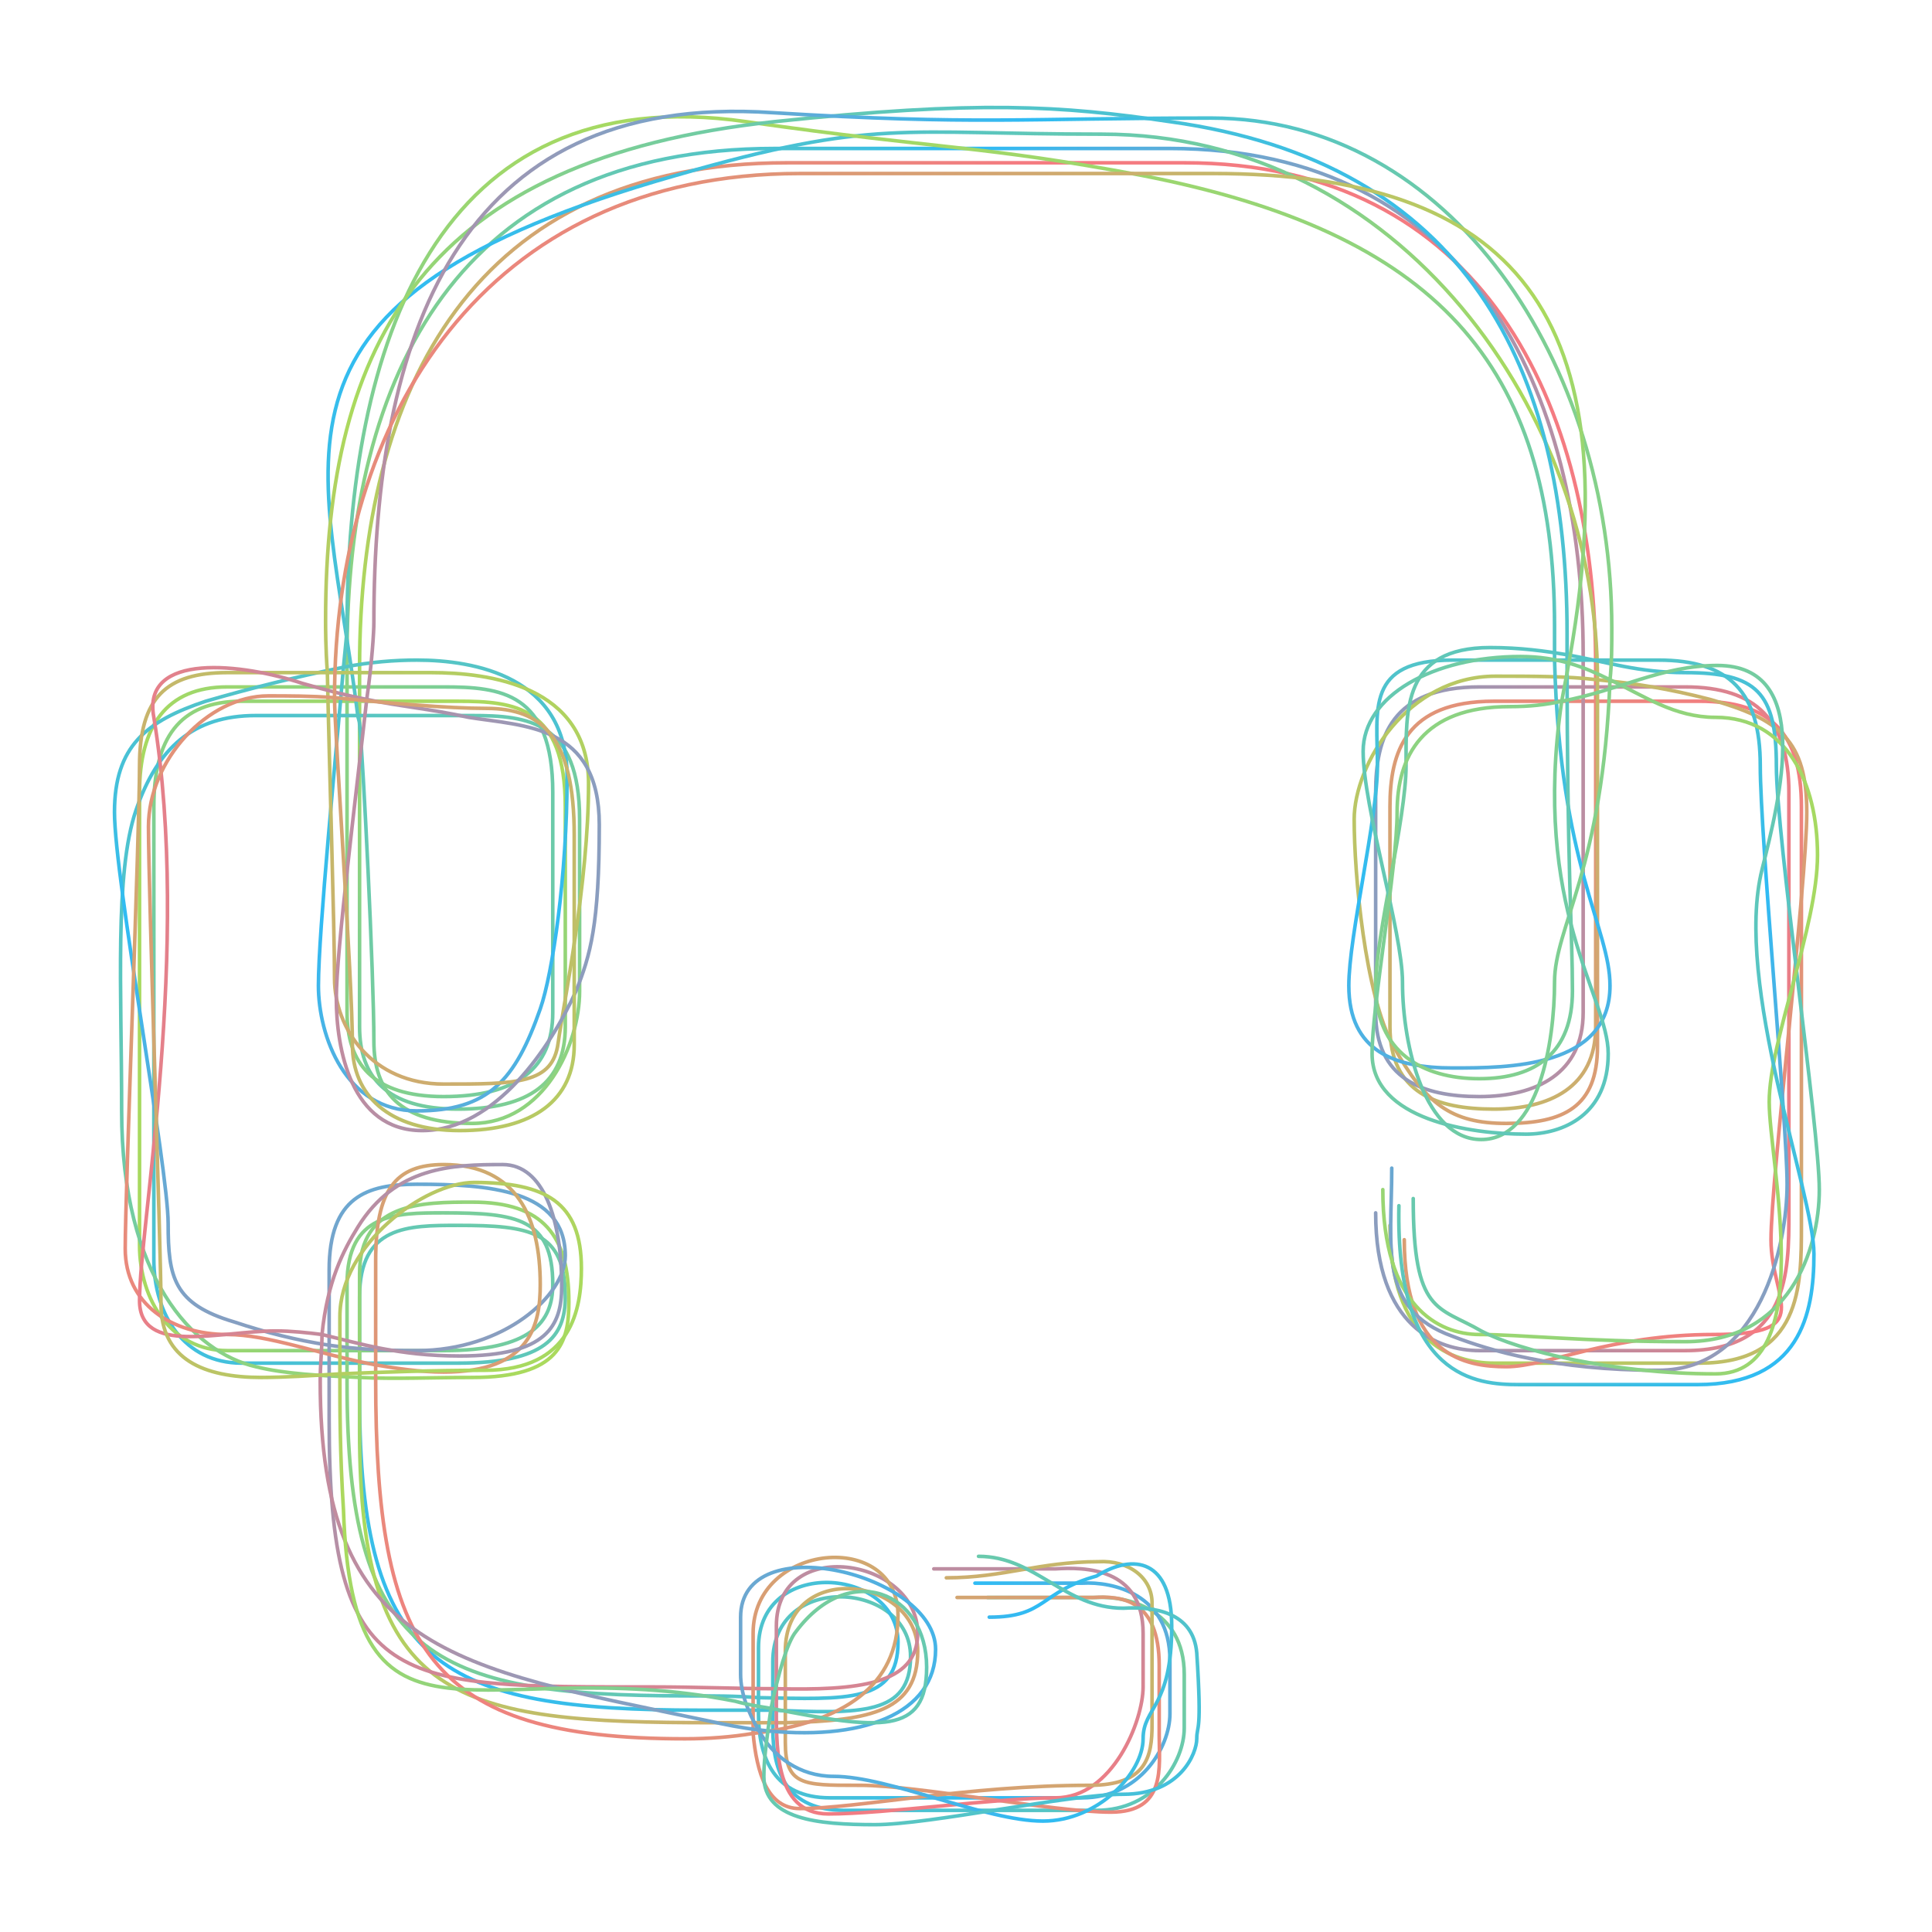 <svg xmlns="http://www.w3.org/2000/svg" width="1080" height="1080" viewBox="0 0 1080 1080" fill="none"><style>@keyframes wave {    0% { transform: translate(0px, 0px) rotate(0deg) skew(0deg, 0deg); }    25% { transform: translate(-2px, 2px) rotate(-1deg) skew(0.2deg, -0.2deg); }    50% { transform: translate(5px, -5px) rotate(0deg) skew(-0.4deg, 0.4deg); }    75% { transform: translate(-2px, -2px) rotate(-1deg) skew(0.2deg, -0.2deg); }    100% { transform: translate(0px, 0px) rotate(0deg) skew(0deg, 0deg); }}</style><path d="M552.0 893.0H613.0C629.0 892.0 662.0 899.0 662.0 936.0V966.0C662.0 985.0 645.0 1012.0 613.0 1012.0H472.0C440.0 1012.0 432.0 991.0 432.0 966.0V956.0M432.0 956.0V929.0C432.0 878.0 509.0 884.0 509.0 926.0C509.0 959.0 481.0 958.0 432.0 956.0ZM432.0 956.0C419.0 956.0 406.0 956.0 391.0 956.0C247.0 956.0 201.0 932.0 201.0 781.0V762.0M201.0 762.0V725.0C201.0 685.0 228.0 685.0 256.0 685.0C296.0 685.0 316.0 688.0 316.0 725.0C316.0 747.0 305.0 762.0 256.0 762.0H201.0ZM201.0 762.0H135.0C103.0 762.0 86.0 735.0 86.0 704.0V451.0C86.0 413.0 100.0 392.0 135.0 392.0H201.0M201.0 392.0H256.0C288.0 392.0 316.0 395.0 316.0 451.0V574.0C316.0 605.0 296.0 620.0 256.0 620.0C216.0 620.0 201.0 602.0 201.0 574.0V392.0ZM201.0 392.0V373.0C201.0 217.0 265.0 91 440.0 91H662.0C829.0 91 892.0 226.0 892.0 373.0V392.0M892.0 392.0V574.0C892.0 608.0 866.0 620.0 835.0 620.0C803.0 620.0 777.0 611.0 777.0 574.0V451.0C777.0 420.0 786.0 392.0 835.0 392.0H892.0ZM892.0 392.0H950.0C990.0 392.0 1007.0 410.0 1007.0 451.0V685.0C1007.0 719.0 1007.0 762.0 950.0 762.0H835.0C812.0 762.0 777.0 750.0 777.0 685.0" stroke="url(#g1)" stroke-width="2" stroke-linecap="round" style="animation: wave 4s infinite ease-in-out; animation-delay: 0.0s; transform-origin: 540px 540px;"></path><path d="M545.0 885.0H605.0C622.0 884.0 654.0 891.0 654.0 928.0V958.0C654.0 977.0 637.0 1005.0 605.0 1005.0H464.0C433.0 1005.0 424.0 983.0 424.0 958.0V949.0M424.0 949.0V921.0C424.0 870.0 502.0 876.0 502.0 918.0C502.0 952.0 474.0 950.0 424.0 949.0ZM424.0 949.0C412.0 948.0 398.0 948.0 384.0 948.0C240.0 948.0 194.0 925.0 194.0 773.0V755.0M194.0 755.0V718.0C194.0 678.0 221.0 678.0 248.0 678.0C289.0 678.0 309.0 681.0 309.0 718.0C309.0 739.0 297.0 755.0 248.0 755.0H194.0ZM194.0 755.0H127.0C96.0 755.0 78.0 727.0 78.0 696.0V443.0C78.0 406.0 93.0 384.0 127.0 384.0H194.0M194.0 384.0H248.0C280.0 384.0 309.0 387.0 309.0 443.0V566.0C309.0 597.0 289.0 613.0 248.0 613.0C208.0 613.0 194.0 594.0 194.0 566.0V384.0ZM194.0 384.0V366.0C194.0 209.0 257.0 83.0 433.0 83.0H654.0C821.0 83.0 885.0 218.0 885.0 366.0V384.0M885.0 384.0V566.0C885.0 600.0 859.0 613.0 827.0 613.0C795.0 613.0 769.0 603.0 769.0 566.0V443.0C769.0 412.0 778.0 384.0 827.0 384.0H885.0ZM885.0 384.0H942.0C982.0 384.0 1000.0 403.0 1000.0 443.0V678.0C1000.0 711.0 1000.0 755.0 942.0 755.0H827.0C804.0 755.0 769.0 742.0 769.0 678.0" stroke="url(#g2)" stroke-width="2" stroke-linecap="round" style="animation: wave 4s infinite ease-in-out; animation-delay: 0.2s; transform-origin: 540px 540px;"></path><path d="M535.0 893.0H611.0C627.0 892.0 648.0 894.0 648.0 931.0V970.0C648.0 988.0 652.0 1013.0 621.0 1013.0C589.0 1013.0 513.0 998.0 481.0 998.0L479.0 998.0C449.0 998.0 439.0 998.0 439.0 974.0V963.0M439.0 963.0V923.0C439.0 872.0 513.0 881.0 513.0 923.0C513.0 956.0 488.0 962.0 439.0 963.0ZM439.0 963.0C427.0 963.0 414.0 963.0 399.0 963.0C255.0 963.0 201.0 952.0 201.0 800.0V770.0M201.0 770.0V712.0C201.0 672.0 236.0 672.0 264.0 672.0C304.0 672.0 318.0 691.0 318.0 728.0C318.0 750.0 313.0 770.0 264.0 770.0C241.0 770.0 220.0 771.0 201.0 770.0ZM201.0 770.0C179.0 769.0 159.0 768.0 143.0 764.0C108.0 756.0 68.0 714.0 68.0 621.0C68.0 554.0 64.0 488.0 76.0 453.0C88.0 418.0 108.0 400.0 143.0 400.0H200.0M200.0 400.0H264.0C295.0 400.0 324.0 403.0 324.0 458.0V554.0C324.0 584.0 304.0 628.0 264.0 628.0C223.0 628.0 209.0 610.0 209.0 582.0C209.0 545.0 203.0 424.0 201.0 405.0C201.0 403.0 200.0 401.0 200.0 400.0ZM200.0 400.0C182.0 253.0 132.0 168.0 378.0 98.0C489.0 66.0 504.0 75.0 616.0 75.0C783.0 75.0 893.0 232.0 893.0 380.0M893.0 380.0V585.0C893.0 619.0 874.0 628.0 842.0 628.0C811.0 628.0 797.0 617.0 779.0 585.0C763.0 556.0 757.0 489.0 757.0 458.0C757.0 427.0 787.0 378.0 836.0 378.0C858.0 378.0 876.0 378.0 893.0 380.0ZM893.0 380.0C914.0 382.0 933.0 385.0 956.0 391.0C995.0 402.0 1010.0 414.0 1010.0 454.0C1010.0 494.0 990.0 659.0 990.0 693.0C990.0 727.0 1016.0 746.0 958.0 746.0C900.0 746.0 865.0 764.0 842.0 764.0C819.0 764.0 785.0 758.0 785.0 693.0" stroke="url(#g3)" stroke-width="2" stroke-linecap="round" style="animation: wave 4s infinite ease-in-out; animation-delay: 0.4s; transform-origin: 540px 540px;"></path><path d="M522.0 877.0H590.0C606.0 876.0 639.0 876.0 639.0 913.0V943.0C639.0 962.0 622.0 1005.0 590.0 1005.0C558.0 1005.0 495.0 1014.0 463.0 1014.0C432.0 1014.0 434.0 974.0 434.0 949.0V944.0M434.0 944.0V909.0C434.0 858.0 513.0 871.0 513.0 913.0C513.0 942.0 479.0 945.0 434.0 944.0ZM434.0 944.0C413.0 944.0 389.0 943.0 365.0 943.0C221.0 943.0 184.0 945.0 184.0 794.0V752.0M184.0 752.0V710.0C184.0 669.0 205.0 662.0 233.0 662.0C273.0 662.0 316.0 665.0 316.0 702.0C316.0 724.0 282.0 755.0 233.0 755.0C213.0 755.0 198.0 754.0 184.0 752.0ZM184.0 752.0C165.0 749.0 149.0 745.0 131.0 739.0C97.0 729.0 94.0 714.0 94.0 684.0C94.0 653.0 64 491.0 64 454.0C64 417.0 82.0 403.0 115.0 392.0C139.0 385.0 167.0 378.0 192.0 373.0M192.0 373.0C207.0 370.0 221.0 369.0 233.0 369.0C265.0 369.0 317.0 378.0 317.0 434.0C317.0 489.0 309.0 544.0 302.0 564.0C288.0 604.0 273.0 621.0 233.0 621.0C193.0 621.0 178.0 579.0 178.0 551.0C178.0 521.0 188.0 420.0 192.0 373.0ZM192.0 373.0C193.0 362.0 194.0 354.0 194.0 351.0C194.0 194.0 243.0 43.0 417.0 68.0C529.0 84.0 548.0 81.0 638.0 98.0C802.0 130.0 869.0 203.0 869.0 350.0C869.0 357.0 869.0 363.0 869.0 369.0M869.0 369.0C872.0 484.0 900.0 519.0 900.0 551.0C900.0 597.0 843.0 597.0 812.0 597.0C780.0 597.0 754.0 588.0 754.0 551.0C754.0 523.0 770.0 458.0 770.0 428.0C770.0 397.0 763.0 369.0 812.0 369.0H869.0ZM869.0 369.0H927.0C967.0 369.0 984.0 387.0 984.0 428.0C984.0 468.0 999.0 628.0 999.0 662.0C999.0 696.0 984.0 766.0 927.0 766.0C869.0 766.0 833.0 755.0 812.0 747.0C770.0 732 778.0 697.0 778.0 653.0" stroke="url(#g4)" stroke-width="2" stroke-linecap="round" style="animation: wave 4s infinite ease-in-out; animation-delay: 0.6s; transform-origin: 540px 540px;"></path><path d="M529.0 882.0C561.0 882.0 581.0 873.0 614.0 873.0C631.0 872.0 644.0 882.0 644.0 896.0V964.0C644.0 982.0 641.0 998.0 609.0 998.0C541.0 998.0 479.0 1011.0 447.0 1011.0C429.0 1011.0 423.0 991.0 421.0 969.0M421.0 969.0C421.0 966.0 421.0 962.0 421.0 958.0V913.0C421.0 862.0 502.0 855.0 502.0 903.0C502.0 942.0 472.0 963.0 421.0 969.0ZM421.0 969.0C409.0 971.0 396.0 972.0 383.0 972.0C239.0 972.0 210.0 922.0 210.0 771.0V763.0M210.0 763.0V705.0C210.0 665.0 221.0 651.0 248.0 651.0C289.0 651.0 302.0 681.0 302.0 718.0C302.0 740.0 297.0 767.0 248.0 767.0C235.0 767.0 222.0 765.0 210.0 763.0ZM210.0 763.0C178.0 757.0 150.0 746.0 127.0 746.0C96.0 746.0 70.0 729.0 70.0 698.0C70.0 667.0 78.0 465.0 78.0 428.0C78.0 390.0 93.0 376.0 127.0 376.0H183.0M183.0 376.0H241.0C273.0 376.0 329.0 383.0 329.0 438.0C329.0 494.0 315.0 561.0 312.0 583.0C309.0 606.0 289.0 606.0 248.0 606.0C208.0 606.0 187.0 575.0 187.0 547.0C187.0 519.0 184.0 425.0 183.0 376.0ZM183.0 376.0C182.0 362.0 182.0 351.0 182.0 347.0C182.0 190.0 238.0 89.0 433.0 68.0C547.0 56.0 593.0 59.0 654.0 68.0C820.0 91.0 876.0 206.0 876.0 354.0C876.0 358.0 876.0 362.0 876.0 366.0M876.0 366.0C876.0 486.0 879.0 521.0 879.0 554.0C879.0 588.0 859.0 603.0 827.0 603.0C795.0 603.0 769.0 588.0 769.0 551.0C769.0 523.0 786.0 458.0 786.0 428.0C786.0 397.0 784.0 362.0 833.0 362.0C850.0 362.0 864.0 364.0 876.0 366.0ZM876.0 366.0C898.0 370.0 916.0 376.0 942.0 376.0C982.0 376.0 993 387.0 993 428.0C993 468.0 1017.0 631.0 1017.0 665.0C1017.0 699.0 1000.0 750.0 942.0 750.0C885.0 750.0 850.0 746.0 827.0 746.0C804.0 746.0 773.0 730.0 773.0 665.0" stroke="url(#g5)" stroke-width="2" stroke-linecap="round" style="animation: wave 4s infinite ease-in-out; animation-delay: 0.8s; transform-origin: 540px 540px;"></path><path d="M553.0 904.0C585.0 904.0 581.0 890.0 613.0 881.0C634.0 868.0 655.0 872.0 655.0 909.0C655.0 955.0 639.0 954.0 639.0 972.0C639.0 991.0 614.0 1018.0 583.0 1018.0C551.0 1018.0 497.0 993.0 466.0 993.0C447.0 993.0 432.0 982.0 424.0 967.0M424.0 967.0C418.0 957.0 414.0 946.0 414.0 936.0V904.0C414.0 853.0 523.0 880.0 523.0 922.0C523.0 958.0 482.0 974.0 424.0 967.0ZM424.0 967.0C415.0 966.0 405.0 964.0 396.0 962.0C253.0 932.0 179.0 923.0 179.0 772.0C179.0 763.0 180.0 754.0 180.0 746.0M180.0 746.0C183.0 716.0 192.0 699.0 200.0 686.0C221.0 652.0 253.0 651.0 281.0 651.0C304.0 651.0 314.0 682.0 314.0 719.0C314.0 741.0 306.0 758.0 257.0 758.0C223.0 758.0 201.0 751.0 180.0 746.0ZM180.0 746.0C172.0 745.0 163.0 744.0 154.0 744.0C123.0 744.0 78.0 758.0 78.0 727.0C78.0 685.0 107.0 530.0 86.0 401.0C79.0 364.0 136.0 371.0 169.0 382.0C183.0 386.0 195.0 389.0 205.0 391.0M205.0 391.0C224.0 395.0 239.0 396.0 262.0 401.0C293.0 406.0 335.0 405.0 335.0 461.0C335.0 517.0 330.0 534.0 322.0 554.0C308.0 585.0 277.0 632.0 236.0 632.0C196.0 632.0 188.0 586.0 188.0 558.0C188.0 532.0 199.0 445.0 205.0 391.0ZM205.0 391.0C208.0 370.0 209.0 353.0 209.0 348.0C209.0 191.0 254.0 51.0 432.0 63.0C546.0 70.0 571.0 66.0 677.0 66.0C811.0 66.0 901.0 203.0 901.0 351.0C901.0 361.0 901.0 371.0 900.0 380.0M900.0 380.0C896.0 486.0 869.0 518.0 869.0 549.0C869.0 583.0 860.0 637.0 828.0 637.0C797.0 637.0 784.0 586.0 784.0 549.0C784.0 521.0 762.0 451.0 762.0 420.0C762.0 389.0 801.0 367.0 850.0 367.0C871.0 367.0 886.0 373.0 900.0 380.0ZM900.0 380.0C919.0 389.0 936.0 401.0 959.0 401.0C999.0 401.0 1016.0 438.0 1016.0 478.0C1016.0 518.0 989.0 582.0 989.0 616.0C989.0 650.0 1017.0 768.0 959.0 768.0C901.0 768.0 849.0 755.0 828.0 744.0C804.0 730.0 790.0 735.0 790.0 670.0" stroke="url(#g6)" stroke-width="2" stroke-linecap="round" style="animation: wave 4s infinite ease-in-out; animation-delay: 1.0s; transform-origin: 540px 540px;"></path><path d="M547.0 870.0C579.0 870.0 595.0 899.0 628.0 899.0C645.0 898.0 667.0 901.0 669.0 924.0C672.0 970.0 669.0 964.0 669.0 972.0C669.0 980.0 660.0 1003.0 628.0 1003.0C597.0 1003.0 520.0 1020 489.0 1020C457.0 1020 427.0 1017.0 427.0 993.0C427.0 983.0 429.0 969.0 431.0 955.0M431.0 955.0C435.0 936.0 440.0 918.0 445.0 912.0C475.0 872.0 518.0 890.0 518.0 932.0C518.0 970.0 492.0 967.0 431.0 955.0ZM431.0 955.0C425.0 954.0 418.0 953.0 411.0 951.0C270.0 923.0 197.0 995.0 192.0 844.0C190.0 812.0 190.0 788.0 190.0 768.0M190.0 768.0C190.0 757.0 190.0 746.0 190.0 736.0C190.0 696.0 237.0 661.0 265.0 661.0C305.0 661.0 325.0 672 325.0 709.0C325.0 731.0 320.0 766.0 271.0 766.0C242.0 766.0 214.0 767.0 190.0 768.0ZM190.0 768.0C174.0 769.0 159.0 770.0 146.0 770.0C114.0 770.0 90.0 760.0 90.0 729.0C90.0 698.0 83.0 499.0 83.0 462.0C83.0 425.0 116.0 389.0 150.0 389.0C161.0 389.0 174.0 389.0 187.0 390.0M187.0 390.0C217.0 393.0 250.0 396.0 272.0 396.0C303.0 396.0 321.0 412.0 321.0 467.0V584.0C321.0 615.0 298.0 632.0 257.0 632.0C217.0 632.0 197.0 612.0 197.0 584.0C197.0 547.0 187.0 409.0 187.0 390.0ZM187.0 390.0C187.0 234.0 271.0 97.0 447.0 97.0C562.0 97.0 572.0 97.0 678.0 97.0C845.0 97.0 914.0 174.0 876.0 376.0C875.0 381.0 874.0 387.0 873.0 392.0M873.0 392.0C856.0 508.0 899.0 557.0 899.0 589.0C899.0 623.0 874.0 634.0 853.0 634.0C822.0 634.0 767.0 626.0 767.0 589.0C767.0 562.0 781.0 485.0 781.0 454.0C781.0 423.0 795.0 395.0 844.0 395.0C855.0 395.0 864.0 394.0 873.0 392.0ZM873.0 392.0C905.0 386.0 929.0 372.0 960.0 372.0C1014.0 372.0 995.0 446.0 985.0 486.0C969.0 550.0 1014.0 667.0 1014.0 701.0C1014.0 735.0 1006.0 774.0 949.0 774.0H849.0C826.0 774.0 780.0 771.0 782.0 674.0" stroke="url(#g7)" stroke-width="2" stroke-linecap="round" style="animation: wave 4s infinite ease-in-out; animation-delay: 1.2s; transform-origin: 540px 540px;"></path><defs><linearGradient id="g1" x1="727.369" y1="205.898" x2="209.176" y2="909.585" gradientUnits="userSpaceOnUse"><stop stop-color="#F47B81"></stop><stop offset="0.49" stop-color="#AADA5D"></stop><stop offset="1.0" stop-color="#2FBBF4"></stop></linearGradient><linearGradient id="g2" x1="1023.5" y1="550.064" x2="68.5" y2="550.064" gradientUnits="userSpaceOnUse"><stop stop-color="#F47B81"></stop><stop offset="0.5" stop-color="#2FBBF4"></stop><stop offset="1.0" stop-color="#AADA5D"></stop></linearGradient><linearGradient id="g3" x1="811" y1="913.5" x2="141.069" y2="236.525" gradientUnits="userSpaceOnUse"><stop stop-color="#F47B81"></stop><stop offset="0.49" stop-color="#AADA5D"></stop><stop offset="1.0" stop-color="#2FBBF4"></stop></linearGradient><linearGradient id="g4" x1="470.46" y1="1022" x2="450.313" y2="50.418" gradientUnits="userSpaceOnUse"><stop stop-color="#F47B81"></stop><stop offset="0.53" stop-color="#2FBBF4"></stop><stop offset="1.0" stop-color="#AADA5D"></stop></linearGradient><linearGradient id="g5" x1="136.689" y1="876.43" x2="859.16" y2="123.663" gradientUnits="userSpaceOnUse"><stop stop-color="#F47B81"></stop><stop offset="0.49" stop-color="#AADA5D"></stop><stop offset="1.0" stop-color="#2FBBF4"></stop></linearGradient><linearGradient id="g6" x1="48.5" y1="511.925" x2="1030.65" y2="506.082" gradientUnits="userSpaceOnUse"><stop stop-color="#F47B81"></stop><stop offset="0.54" stop-color="#2FBBF4"></stop><stop offset="1.0" stop-color="#AADA5D"></stop></linearGradient><linearGradient id="g7" x1="178.5" y1="168.868" x2="889.733" y2="871.459" gradientUnits="userSpaceOnUse"><stop stop-color="#F47B81"></stop><stop offset="0.49" stop-color="#AADA5D"></stop><stop offset="1.0" stop-color="#2FBBF4"></stop></linearGradient></defs></svg>